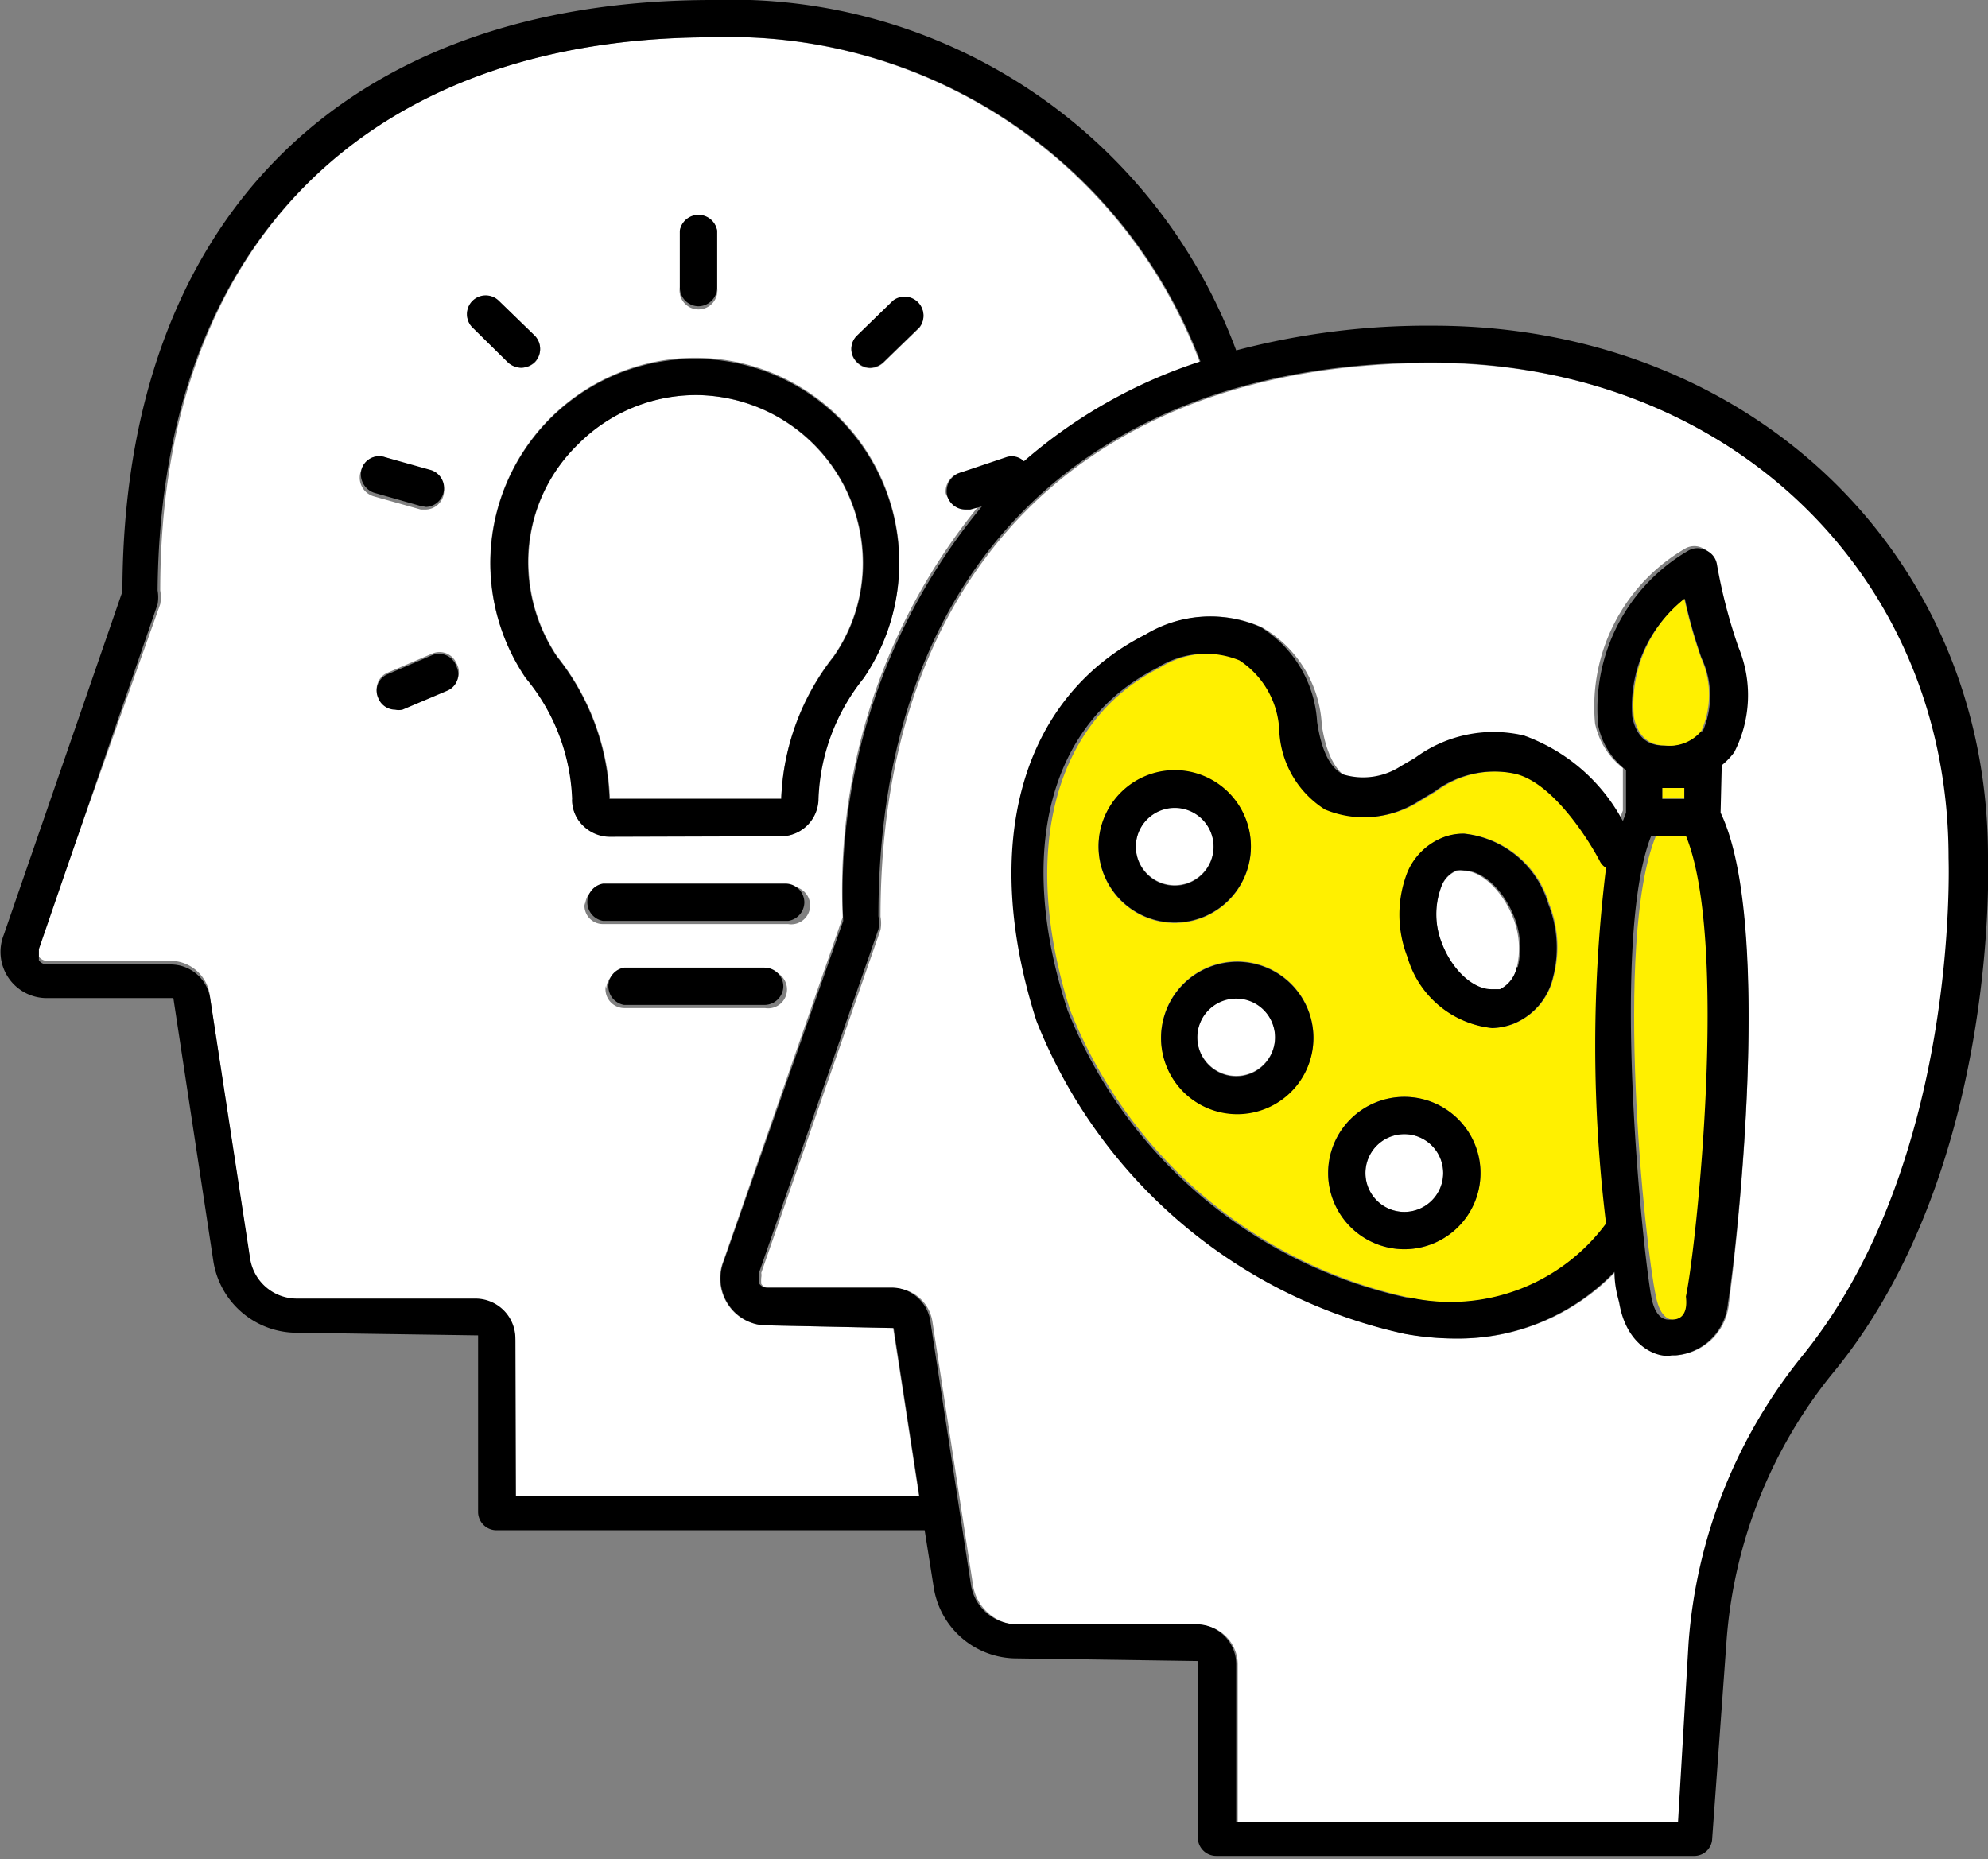 <svg id="編集モード" xmlns="http://www.w3.org/2000/svg" viewBox="0 0 37.84 35.39"><rect x="0" y="0" width="37.84" height="35.39" fill="#808080" stroke="none"/><defs><style>.cls-1{fill:#fff;}.cls-2{fill:#fff000;}</style></defs><title>icon_w_major</title><path class="cls-1" d="M17,25.28l-2.4-.05a.88.88,0,0,1-.74-.39.9.9,0,0,1-.09-.84l2.27-6.54a11.54,11.54,0,0,1,2.64-7.89l-.22.06-.1,0A.36.36,0,0,1,18,9.39.37.37,0,0,1,18.27,9l.89-.25a.33.33,0,0,1,.33.08,9.64,9.64,0,0,1,3.36-1.9A9.58,9.58,0,0,0,13.56.71C7,.71,3.05,4.65,3.05,11.24a.75.75,0,0,1,0,.26L.74,18c0,.1,0,.16,0,.21a.19.19,0,0,0,.15.08H3.25A.76.76,0,0,1,4,19l.76,5a.9.9,0,0,0,.9.77H9.05a.76.76,0,0,1,.76.76v3H17.5ZM16.31,6.4,17,5.73a.36.36,0,0,1,.5.51l-.69.67a.39.39,0,0,1-.25.1.36.36,0,0,1-.25-.11A.35.35,0,0,1,16.31,6.4Zm-3.37-2a.36.36,0,0,1,.71,0V5.47a.36.36,0,1,1-.71,0ZM6.88,8.94a.35.35,0,0,1,.44-.24L8.21,9a.36.36,0,0,1-.1.7l-.1,0-.89-.25A.37.37,0,0,1,6.88,8.94Zm1.63,4.18-.85.36a.35.35,0,0,1-.14,0,.35.35,0,0,1-.32-.22.34.34,0,0,1,.19-.46l.84-.36a.35.35,0,0,1,.46.19A.34.34,0,0,1,8.51,13.12ZM9,6.24a.35.35,0,1,1,.49-.51l.69.67a.36.36,0,0,1,0,.5A.38.38,0,0,1,9.92,7a.39.39,0,0,1-.25-.1Zm1.9,9A3.83,3.83,0,0,0,10,12.9a3.93,3.93,0,0,1-.67-2.2,3.91,3.91,0,0,1,3.89-3.89,3.89,3.89,0,0,1,3.21,6.1,3.88,3.88,0,0,0-.86,2.29.72.72,0,0,1-.72.72H11.6a.73.73,0,0,1-.5-.21A.68.68,0,0,1,10.89,15.2Zm.24,2a.35.35,0,0,1,.35-.36H15a.36.36,0,1,1,0,.71H11.48A.35.35,0,0,1,11.13,17.18Zm.4,1.59a.35.35,0,0,1,.35-.35h2.67a.36.36,0,1,1,0,.71H11.88A.36.36,0,0,1,11.53,18.77Z" transform="translate(0)"/><path class="cls-1" d="M15.86,12.5a3.11,3.11,0,0,0,.56-1.79,3.2,3.2,0,0,0-3.15-3.19A3.17,3.17,0,0,0,11,8.46a3.12,3.12,0,0,0-.94,2.24,3.23,3.23,0,0,0,.55,1.8,4.59,4.59,0,0,1,1,2.7h3.26A4.64,4.64,0,0,1,15.86,12.5Z" transform="translate(0)"/><path d="M14.86,15.92a.72.72,0,0,0,.72-.72,3.88,3.88,0,0,1,.86-2.29,3.89,3.89,0,1,0-6.43,0,3.83,3.83,0,0,1,.88,2.3.68.68,0,0,0,.21.51.73.73,0,0,0,.5.21ZM11.6,15.2a4.59,4.59,0,0,0-1-2.7,3.23,3.23,0,0,1-.55-1.8A3.12,3.12,0,0,1,11,8.46a3.17,3.17,0,0,1,2.28-.94,3.2,3.2,0,0,1,3.15,3.19,3.11,3.11,0,0,1-.56,1.79,4.64,4.64,0,0,0-1,2.71H11.6Z" transform="translate(0)"/><path d="M15.31,17.18a.36.36,0,0,0-.36-.36H11.48a.36.36,0,0,0,0,.71H15A.36.36,0,0,0,15.31,17.18Z" transform="translate(0)"/><path d="M14.91,18.77a.36.36,0,0,0-.36-.35H11.88a.36.36,0,0,0,0,.71h2.67A.36.36,0,0,0,14.91,18.77Z" transform="translate(0)"/><path d="M8.23,12.47l-.84.36a.34.34,0,0,0-.19.46.35.35,0,0,0,.32.22.35.35,0,0,0,.14,0l.85-.36a.34.34,0,0,0,.18-.46A.35.35,0,0,0,8.23,12.47Z" transform="translate(0)"/><path d="M8.11,9.65a.36.36,0,0,0,.1-.7L7.32,8.7a.35.35,0,0,0-.44.24.37.37,0,0,0,.24.44L8,9.63Z" transform="translate(0)"/><path d="M9.92,7a.38.38,0,0,0,.26-.11.36.36,0,0,0,0-.5l-.69-.67A.35.35,0,1,0,9,6.24l.68.67A.39.39,0,0,0,9.92,7Z" transform="translate(0)"/><path d="M16.56,7a.39.39,0,0,0,.25-.1l.69-.67a.36.36,0,0,0-.5-.51l-.69.67a.35.35,0,0,0,0,.5A.36.36,0,0,0,16.56,7Z" transform="translate(0)"/><path d="M13.29,5.83a.36.36,0,0,0,.36-.36V4.39a.36.36,0,0,0-.71,0V5.47A.36.36,0,0,0,13.29,5.83Z" transform="translate(0)"/><path class="cls-1" d="M37.13,16.34c0-5.39-4.23-9.43-9.85-9.43-6.59,0-10.52,3.94-10.52,10.54a.69.69,0,0,1,0,.25l-2.27,6.53a.25.25,0,0,1,0,.09.79.79,0,0,0,0,.12.17.17,0,0,0,.16.08H17a.75.75,0,0,1,.75.65l.77,5a.89.89,0,0,0,.89.76h3.39a.76.76,0,0,1,.76.76v3h8.41l.24-3.39a9.83,9.83,0,0,1,2.19-5.5C37.34,22.1,37.13,16.4,37.13,16.34ZM32.91,24.8a1.09,1.09,0,0,1-1,1h-.07c-.24,0-.87-.15-1-1,0-.09-.05-.3-.09-.59a4.12,4.12,0,0,1-3,1.27,5.36,5.36,0,0,1-1-.09,9.79,9.79,0,0,1-7-5.95c-1.08-3.4-.3-6.16,2.07-7.36a2.38,2.38,0,0,1,2.2-.14,2.28,2.28,0,0,1,1.14,1.87c.08.51.24.84.49,1a1.31,1.31,0,0,0,1.11-.16l.26-.15A2.51,2.51,0,0,1,29,14a3.45,3.45,0,0,1,1.83,1.59l.06-.16v-.81a1.44,1.44,0,0,1-.53-.85,3.48,3.48,0,0,1,1.72-3.33.35.35,0,0,1,.34,0,.35.35,0,0,1,.2.26,10.07,10.07,0,0,0,.41,1.58,2.38,2.38,0,0,1-.08,2,1.39,1.39,0,0,1-.24.25.19.19,0,0,1,0,.08v.82C33.81,17.63,33,24.12,32.91,24.8Z" transform="translate(0)"/><path d="M37.84,16.3c0-5.76-4.54-10.1-10.56-10.1a14.26,14.26,0,0,0-3.75.47A10.25,10.25,0,0,0,13.56,0C6.53,0,2.34,4.2,2.33,11.26L.07,17.8A.88.88,0,0,0,.89,19l2.41,0,.76,5a1.61,1.61,0,0,0,1.6,1.37l3.44.05v3.36a.35.35,0,0,0,.35.35h8.15l.17,1.07a1.6,1.6,0,0,0,1.59,1.37l3.44.05,0,3.36a.35.35,0,0,0,.35.35h9.09a.34.34,0,0,0,.35-.33l.27-3.72a9.15,9.15,0,0,1,2-5.11C38.08,22.3,37.84,16.35,37.84,16.3Zm-5.9,18.38H23.53v-3a.76.76,0,0,0-.76-.76H19.37a.89.89,0,0,1-.89-.76l-.77-5a.75.75,0,0,0-.75-.65H14.61a.17.17,0,0,1-.16-.08.79.79,0,0,1,0-.12.25.25,0,0,0,0-.09l2.27-6.53a.69.69,0,0,0,0-.25c0-6.6,3.93-10.54,10.52-10.54,5.62,0,9.85,4,9.85,9.43,0,.06.21,5.76-2.76,9.45a9.83,9.83,0,0,0-2.19,5.5ZM9.81,25.48a.76.76,0,0,0-.76-.76H5.66a.9.9,0,0,1-.9-.77L4,19a.76.76,0,0,0-.75-.64H.89a.19.19,0,0,1-.15-.08s0-.11,0-.21L3,11.5a.75.75,0,0,0,0-.26C3.05,4.65,7,.71,13.56.71a9.58,9.58,0,0,1,9.29,6.17,9.64,9.64,0,0,0-3.36,1.9.33.33,0,0,0-.33-.08L18.27,9a.37.37,0,0,0-.24.44.36.36,0,0,0,.34.26l.1,0,.22-.06a11.54,11.54,0,0,0-2.64,7.89L13.78,24a.9.9,0,0,0,.09.84.88.88,0,0,0,.74.39l2.4.05.49,3.2H9.82Z" transform="translate(0)"/><path class="cls-2" d="M30.6,23.29a27.88,27.88,0,0,1,0-6.77.3.3,0,0,1-.12-.13c-.21-.4-.89-1.49-1.61-1.66a1.89,1.89,0,0,0-1.54.34l-.3.18a1.92,1.92,0,0,1-1.76.16,1.87,1.87,0,0,1-.87-1.5,1.68,1.68,0,0,0-.76-1.34,1.71,1.71,0,0,0-1.56.14c-2,1-2.68,3.47-1.71,6.52a9,9,0,0,0,6.45,5.47,3.68,3.68,0,0,0,3.75-1.39S30.6,23.3,30.6,23.29Zm-8.25-8.62a1.45,1.45,0,1,1-1.44,1.44A1.45,1.45,0,0,1,22.35,14.67Zm1.18,6.53A1.45,1.45,0,1,1,25,19.75,1.45,1.45,0,0,1,23.53,21.2Zm3.2,2.58a1.45,1.45,0,1,1,1.45-1.45A1.45,1.45,0,0,1,26.73,23.78Zm2.84-5.18a1.26,1.26,0,0,1-.76.89,1.23,1.23,0,0,1-.4.08,1.88,1.88,0,0,1-1.61-1.35,2.21,2.21,0,0,1,0-1.62,1.22,1.22,0,0,1,.68-.66,1.05,1.05,0,0,1,.4-.07,1.88,1.88,0,0,1,1.61,1.34A2.23,2.23,0,0,1,29.57,18.6Z" transform="translate(0)"/><rect class="cls-2" x="31.64" y="15" width="0.42" height="0.2"/><path class="cls-2" d="M32.18,15.91h-.66c-.82,2-.21,7.83,0,8.77.08.42.28.45.34.44s.32,0,.39-.44C32.38,23.74,33,17.88,32.18,15.91Z" transform="translate(0)"/><path d="M32.77,14.65a.19.19,0,0,0,0-.08,1.39,1.39,0,0,0,.24-.25,2.38,2.38,0,0,0,.08-2,10.07,10.07,0,0,1-.41-1.58.35.35,0,0,0-.2-.26.35.35,0,0,0-.34,0,3.48,3.48,0,0,0-1.72,3.33,1.44,1.44,0,0,0,.53.85v.81l-.06.16A3.45,3.45,0,0,0,29,14a2.51,2.51,0,0,0-2.07.43l-.26.15a1.31,1.31,0,0,1-1.11.16c-.25-.13-.41-.46-.49-1A2.28,2.28,0,0,0,24,11.94a2.38,2.38,0,0,0-2.2.14c-2.37,1.2-3.15,4-2.07,7.36a9.79,9.79,0,0,0,7,5.95,5.36,5.36,0,0,0,1,.09,4.12,4.12,0,0,0,3-1.27c0,.29.07.5.09.59.15.88.78,1.06,1,1h.07a1.09,1.09,0,0,0,1-1c.12-.68.9-7.17-.14-9.33Zm-1,10.47c-.06,0-.26,0-.34-.44-.17-.94-.78-6.81,0-8.77h.66c.82,2,.2,7.83,0,8.77C32.14,25.1,31.91,25.12,31.82,25.12Zm-5-.42a9,9,0,0,1-6.45-5.47c-1-3.05-.33-5.49,1.71-6.52a1.71,1.71,0,0,1,1.56-.14,1.68,1.68,0,0,1,.76,1.34,1.87,1.87,0,0,0,.87,1.5A1.92,1.92,0,0,0,27,15.25l.3-.18a1.89,1.89,0,0,1,1.54-.34c.72.17,1.4,1.26,1.61,1.66a.3.3,0,0,0,.12.13,27.88,27.88,0,0,0,0,6.77s0,0,0,0A3.68,3.68,0,0,1,26.83,24.7Zm5.58-10.78a.78.78,0,0,1-.69.27h0c-.11,0-.48,0-.59-.54a2.58,2.58,0,0,1,1-2.25,9.5,9.5,0,0,0,.32,1.13A1.68,1.68,0,0,1,32.41,13.92ZM32.06,15v.21h-.42V15Z" transform="translate(0)"/><path class="cls-2" d="M31.1,13.65c.11.53.48.54.59.54h0a.78.78,0,0,0,.69-.27,1.68,1.68,0,0,0,0-1.39,9.5,9.5,0,0,1-.32-1.13A2.58,2.58,0,0,0,31.1,13.65Z" transform="translate(0)"/><path class="cls-1" d="M26.73,21.59a.74.74,0,1,0,.74.74A.74.74,0,0,0,26.73,21.59Z" transform="translate(0)"/><path d="M26.73,20.88a1.45,1.45,0,1,0,1.45,1.45A1.45,1.45,0,0,0,26.73,20.88Zm0,2.19a.74.74,0,1,1,.74-.74A.74.74,0,0,1,26.73,23.07Z" transform="translate(0)"/><path class="cls-1" d="M23.53,19a.74.74,0,1,0,.74.73A.74.74,0,0,0,23.53,19Z" transform="translate(0)"/><path d="M23.53,18.31A1.45,1.45,0,1,0,25,19.75,1.45,1.45,0,0,0,23.53,18.31Zm0,2.18a.74.74,0,1,1,.74-.74A.74.74,0,0,1,23.53,20.49Z" transform="translate(0)"/><path class="cls-1" d="M22.35,16.85a.74.74,0,1,0-.73-.74A.74.74,0,0,0,22.35,16.85Z" transform="translate(0)"/><path d="M22.35,17.56a1.45,1.45,0,1,0-1.44-1.45A1.45,1.45,0,0,0,22.35,17.56Zm0-2.18a.74.74,0,1,1-.73.73A.74.74,0,0,1,22.35,15.38Z" transform="translate(0)"/><path class="cls-1" d="M27.87,16.58a.36.36,0,0,0-.15,0,.52.52,0,0,0-.28.29,1.49,1.49,0,0,0,0,1.08c.19.51.59.89.95.89l.16,0a.6.6,0,0,0,.32-.42,1.57,1.57,0,0,0-.07-.95C28.62,17,28.22,16.58,27.87,16.58Z" transform="translate(0)"/><path d="M27.87,15.87a1.05,1.05,0,0,0-.4.07,1.22,1.22,0,0,0-.68.66,2.21,2.21,0,0,0,0,1.62,1.88,1.88,0,0,0,1.61,1.35,1.23,1.23,0,0,0,.4-.08,1.26,1.26,0,0,0,.76-.89,2.23,2.23,0,0,0-.09-1.39A1.88,1.88,0,0,0,27.87,15.87Zm1,2.54a.6.6,0,0,1-.32.42l-.16,0c-.36,0-.76-.38-.95-.89a1.49,1.49,0,0,1,0-1.08.52.52,0,0,1,.28-.29.36.36,0,0,1,.15,0c.35,0,.75.37.95.88A1.57,1.57,0,0,1,28.89,18.41Z" transform="translate(0)"/></svg>